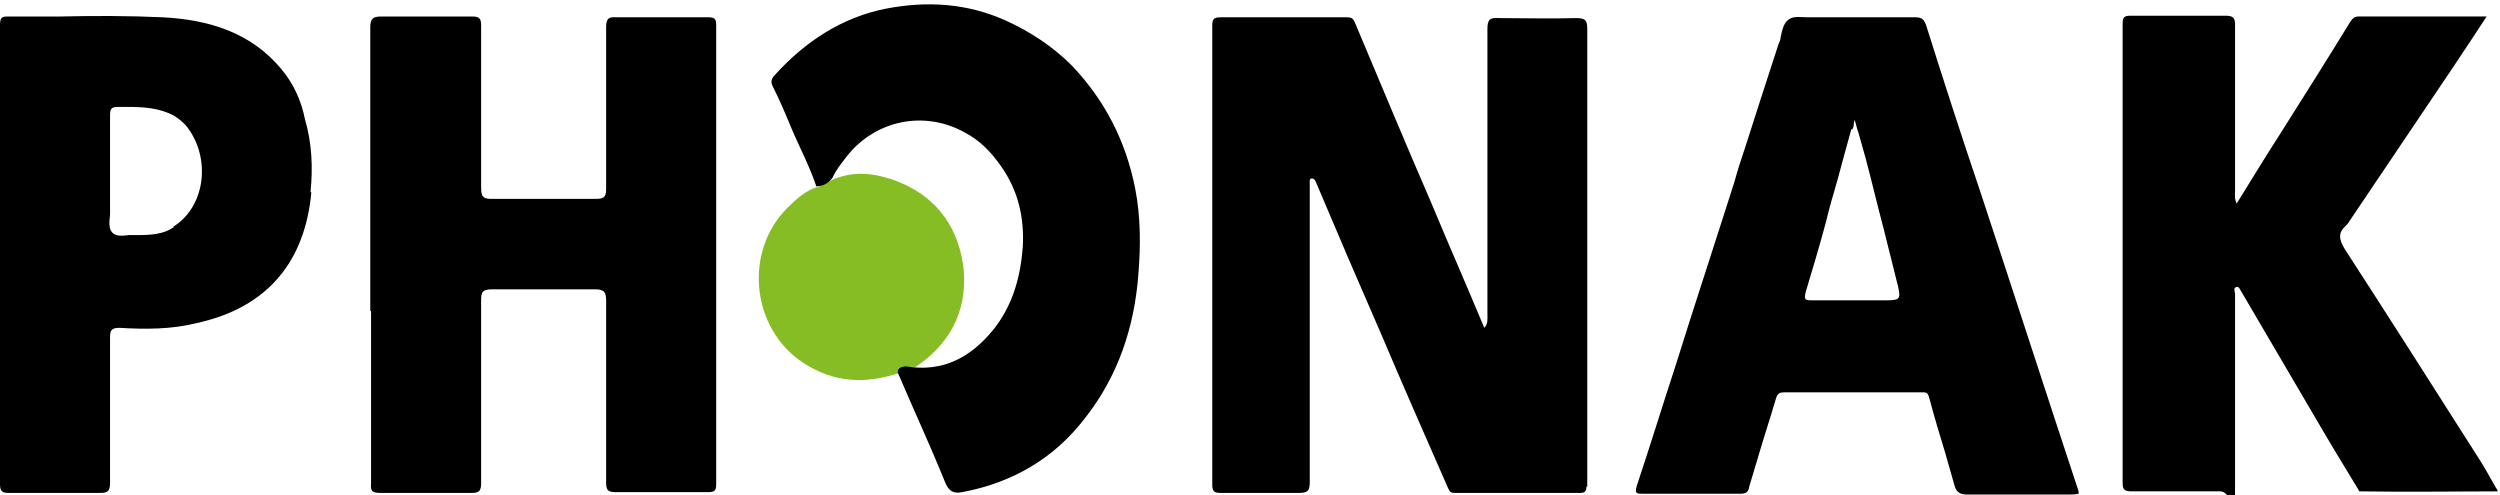 <svg viewBox="0 0 318 63" version="1.1" xmlns="http://www.w3.org/2000/svg" id="Layer_1">
  
  <defs>
    <style>
      .st0 {
        fill-rule: evenodd;
      }

      .st1 {
        fill: #86bc24;
      }
    </style>
  </defs>
  <path d="M103.8,23.9c.7-.3,1.3-.6,2-1,2.7-1.2,5.3-.9,7.9,0,5,1.8,8,5.5,8.8,10.7.7,5.2-1.2,9.6-5.5,12.7-.4.3-.8.6-1.4.6-.4.1-.8.3-1.1.5-4.4,1.5-8.5,1.3-12.4-1.3-6.6-4.4-7.5-14.2-1.9-19.7,1.1-1.1,2.2-2.1,3.7-2.6Z" class="st1"></path>
  <path d="M201.8,61.8c0,.7-.2.9-.8.9-5.3,0-10.7,0-16,0-.5,0-.6-.2-.8-.6-2.9-6.6-5.8-13.2-8.6-19.8-2.8-6.4-5.5-12.7-8.2-19.1-.1-.3-.3-.5-.5-.5-.4,0-.3.4-.3.6,0,.3,0,.6,0,.9,0,12.4,0,24.7,0,37.1,0,1.1-.2,1.4-1.4,1.4-3.3,0-6.6,0-9.9,0-.9,0-1.1-.2-1.1-1.1,0-19.4,0-38.9,0-58.3,0-.9.2-1.1,1.1-1.1,5.3,0,10.6,0,15.9,0,.6,0,.9,0,1.2.8,3.2,7.6,6.4,15.3,9.7,22.9,2.2,5.3,4.5,10.5,6.7,15.8.5-.5.4-1.1.4-1.7,0-12.1,0-24.2,0-36.3,0-1.2.3-1.5,1.5-1.4,3.3,0,6.5.1,9.8,0,1.3,0,1.4.4,1.4,1.5,0,19.3,0,38.7,0,58.2Z"></path>
  <path d="M47.1,39.5c0-12.1,0-24,0-36,0-1.1.3-1.4,1.4-1.4,3.9,0,7.7,0,11.6,0,.9,0,1.1.3,1.1,1.1,0,6.9,0,13.8,0,20.7,0,1.2.3,1.4,1.4,1.4,4.4,0,8.8,0,13.2,0,1.2,0,1.3-.4,1.3-1.4,0-6.8,0-13.6,0-20.4,0-1,.2-1.4,1.3-1.3,3.9,0,7.8,0,11.7,0,.8,0,1,.2,1,1,0,19.5,0,39,0,58.4,0,.8-.2,1-1,1-3.9,0-7.9,0-11.8,0-1,0-1.2-.3-1.2-1.2,0-7.7,0-15.5,0-23.2,0-1.2-.4-1.4-1.5-1.4-4.3,0-8.7,0-13,0-1.3,0-1.4.4-1.4,1.5,0,7.7,0,15.4,0,23.1,0,1-.2,1.3-1.2,1.3-3.9,0-7.7,0-11.6,0-1,0-1.3-.2-1.2-1.2,0-7.3,0-14.5,0-21.9Z"></path>
  <path d="M317.7,62.5c-5.7,0-11.6.1-17.4,0-.2,0-.2,0-.3-.2-1.5-2.5-3-4.9-4.4-7.3-3.5-6-7-11.9-10.5-17.9-.2-.3-.3-.7-.6-.6-.5.1-.2.6-.2.9,0,7.7,0,15.4,0,23.1s0,2-1.9,2c-3.8,0-7.5,0-11.3,0-.8,0-1.1-.2-1.1-1,0-19.5,0-39,0-58.5,0-.8.2-1,1-1,4,0,8.1,0,12.1,0,1,0,1.2.3,1.2,1.2,0,7,0,14.1,0,21.1,0,.5-.1.9.2,1.6,1.8-2.9,3.5-5.7,5.3-8.5,3.1-4.9,6.2-9.8,9.2-14.7.3-.4.5-.6,1-.6,5.4,0,10.7,0,16.3,0-1.5,2.3-2.9,4.4-4.3,6.5-4.4,6.5-8.8,13.1-13.2,19.6-.1.2-.3.4-.4.5-1,.9-.9,1.7-.2,2.9,5.7,8.8,11.3,17.6,16.9,26.4.8,1.2,1.5,2.5,2.3,3.9,0,0,.3.5.3.5Z"></path>
  <path d="M103.9,23.9c-.9-2.8-2.3-5.3-3.4-8-.7-1.7-1.4-3.3-2.2-4.9-.3-.6-.2-1,.3-1.5,3.8-4.2,8.5-7.3,14.1-8.4,5.2-1,10.3-.7,15.2,1.5,3.1,1.4,6,3.3,8.4,5.7,4.2,4.4,6.9,9.6,8.1,15.7.7,3.6.7,7.3.4,10.9-.5,6.7-2.6,13-6.8,18.3-3.9,5.1-9.2,8.2-15.6,9.4-1,.2-1.7,0-2.2-1.3-1.9-4.7-4-9.2-6-13.9,0-.7.5-.7,1-.8,4.8.8,8.3-1.2,11.1-4.6,2.5-3.1,3.5-6.7,3.8-10.6.2-3.8-.6-7.2-2.8-10.3-1.2-1.7-2.6-3.2-4.5-4.2-5.1-2.9-11.4-1.7-15.1,3-.6.8-1.3,1.6-1.8,2.7-.5.7-1.2,1.1-2.1,1.1Z"></path>
  <path d="M300,62.4c0,0,.1,0,.2.1,0,0-.1,0-.2-.1Z"></path>
  <path d="M264.4,62.5c-4.2-12.7-8.3-25.4-12.5-38.1-2.4-7.1-4.7-14.2-6.9-21.2-.3-.8-.6-1-1.4-1-2.7,0-5.4,0-8.1,0-1.5,0-3,0-4.4,0-.3,0-.7,0-1.1,0-.9,0-1.9-.2-2.5.3-.6.4-.8,1.3-1,2.2,0,.4-.2.7-.3,1-1.4,4.3-2.8,8.6-4.2,13-.5,1.5-1,3-1.4,4.5-.6,1.8-1.1,3.5-1.7,5.3-1.3,4-2.6,8.1-3.9,12.1-.6,1.9-1.2,3.8-1.8,5.7-1.7,5.2-3.3,10.4-5,15.5-.3,1,0,1,.7,1,.4,0,.8,0,1.2,0,3.8,0,7.5,0,11.3,0,.8,0,1-.3,1.1-.9.4-1.3.8-2.7,1.2-4,.7-2.4,1.5-4.8,2.2-7.2.2-.7.5-.8,1.1-.8,5.8,0,11.7,0,17.5,0,.5,0,.7,0,.9.7.6,2.3,1.3,4.6,2,6.9.4,1.4.8,2.8,1.2,4.2.2.8.6,1.2,1.6,1.2,2.8,0,5.6,0,8.4,0,1.4,0,2.8,0,4.2,0,.1,0,.3,0,.4,0,.4,0,.8,0,1.2-.1h0ZM235.5,16.4c-.6,2.2-1.2,4.3-1.8,6.6-.5,1.7-1,3.4-1.4,5.1-.8,3-1.7,6-2.6,9-.3,1.1,0,1.1.8,1.1h0c2.3,0,4.6,0,6.9,0,.9,0,1.8,0,2.6,0,1.7,0,1.8-.2,1.4-1.9-.6-2.4-1.2-4.8-1.8-7.2-.8-3-1.5-6-2.3-9-.3-1.1-.6-2.1-.9-3.2-.2-.5-.3-1.1-.5-1.7,0,.2-.1.4-.1.6,0,.3-.1.5-.2.7Z" class="st0"></path>
  <path d="M39.5,24.4c.3-3,.2-6.1-.7-9.2-.5-2.5-1.5-4.6-3-6.4-3.9-4.7-9.3-6.3-15.1-6.6-4.4-.2-8.7-.2-13.1-.1-2.2,0-4.4,0-6.7,0C.2,2.1,0,2.3,0,3.2c0,19.5,0,38.9,0,58.4,0,.9.3,1.1,1.1,1.1,3.9,0,7.7,0,11.6,0,1,0,1.3-.2,1.3-1.3,0-3.4,0-6.8,0-10.1,0-2.8,0-5.6,0-8.4,0-.9.2-1.2,1.2-1.2,3.3.2,6.6.2,9.8-.6,9.2-2,13.8-8,14.6-16.6ZM22.1,28.8c4.1-2.6,4.8-8.9,1.5-12.9-.5-.5-1-.9-1.5-1.2-1.9-1-3.9-1.1-5.9-1.1-.4,0-.8,0-1.2,0-.9,0-1,.3-1,1.1,0,2.1,0,4.3,0,6.4,0,1.7,0,3.4,0,5.1,0,.3,0,.7,0,1.1-.1.9-.2,1.8.3,2.3.5.5,1.3.4,2.1.3.4,0,.8,0,1.2,0,1.6,0,3.2-.1,4.5-1Z" class="st0"></path>
</svg>